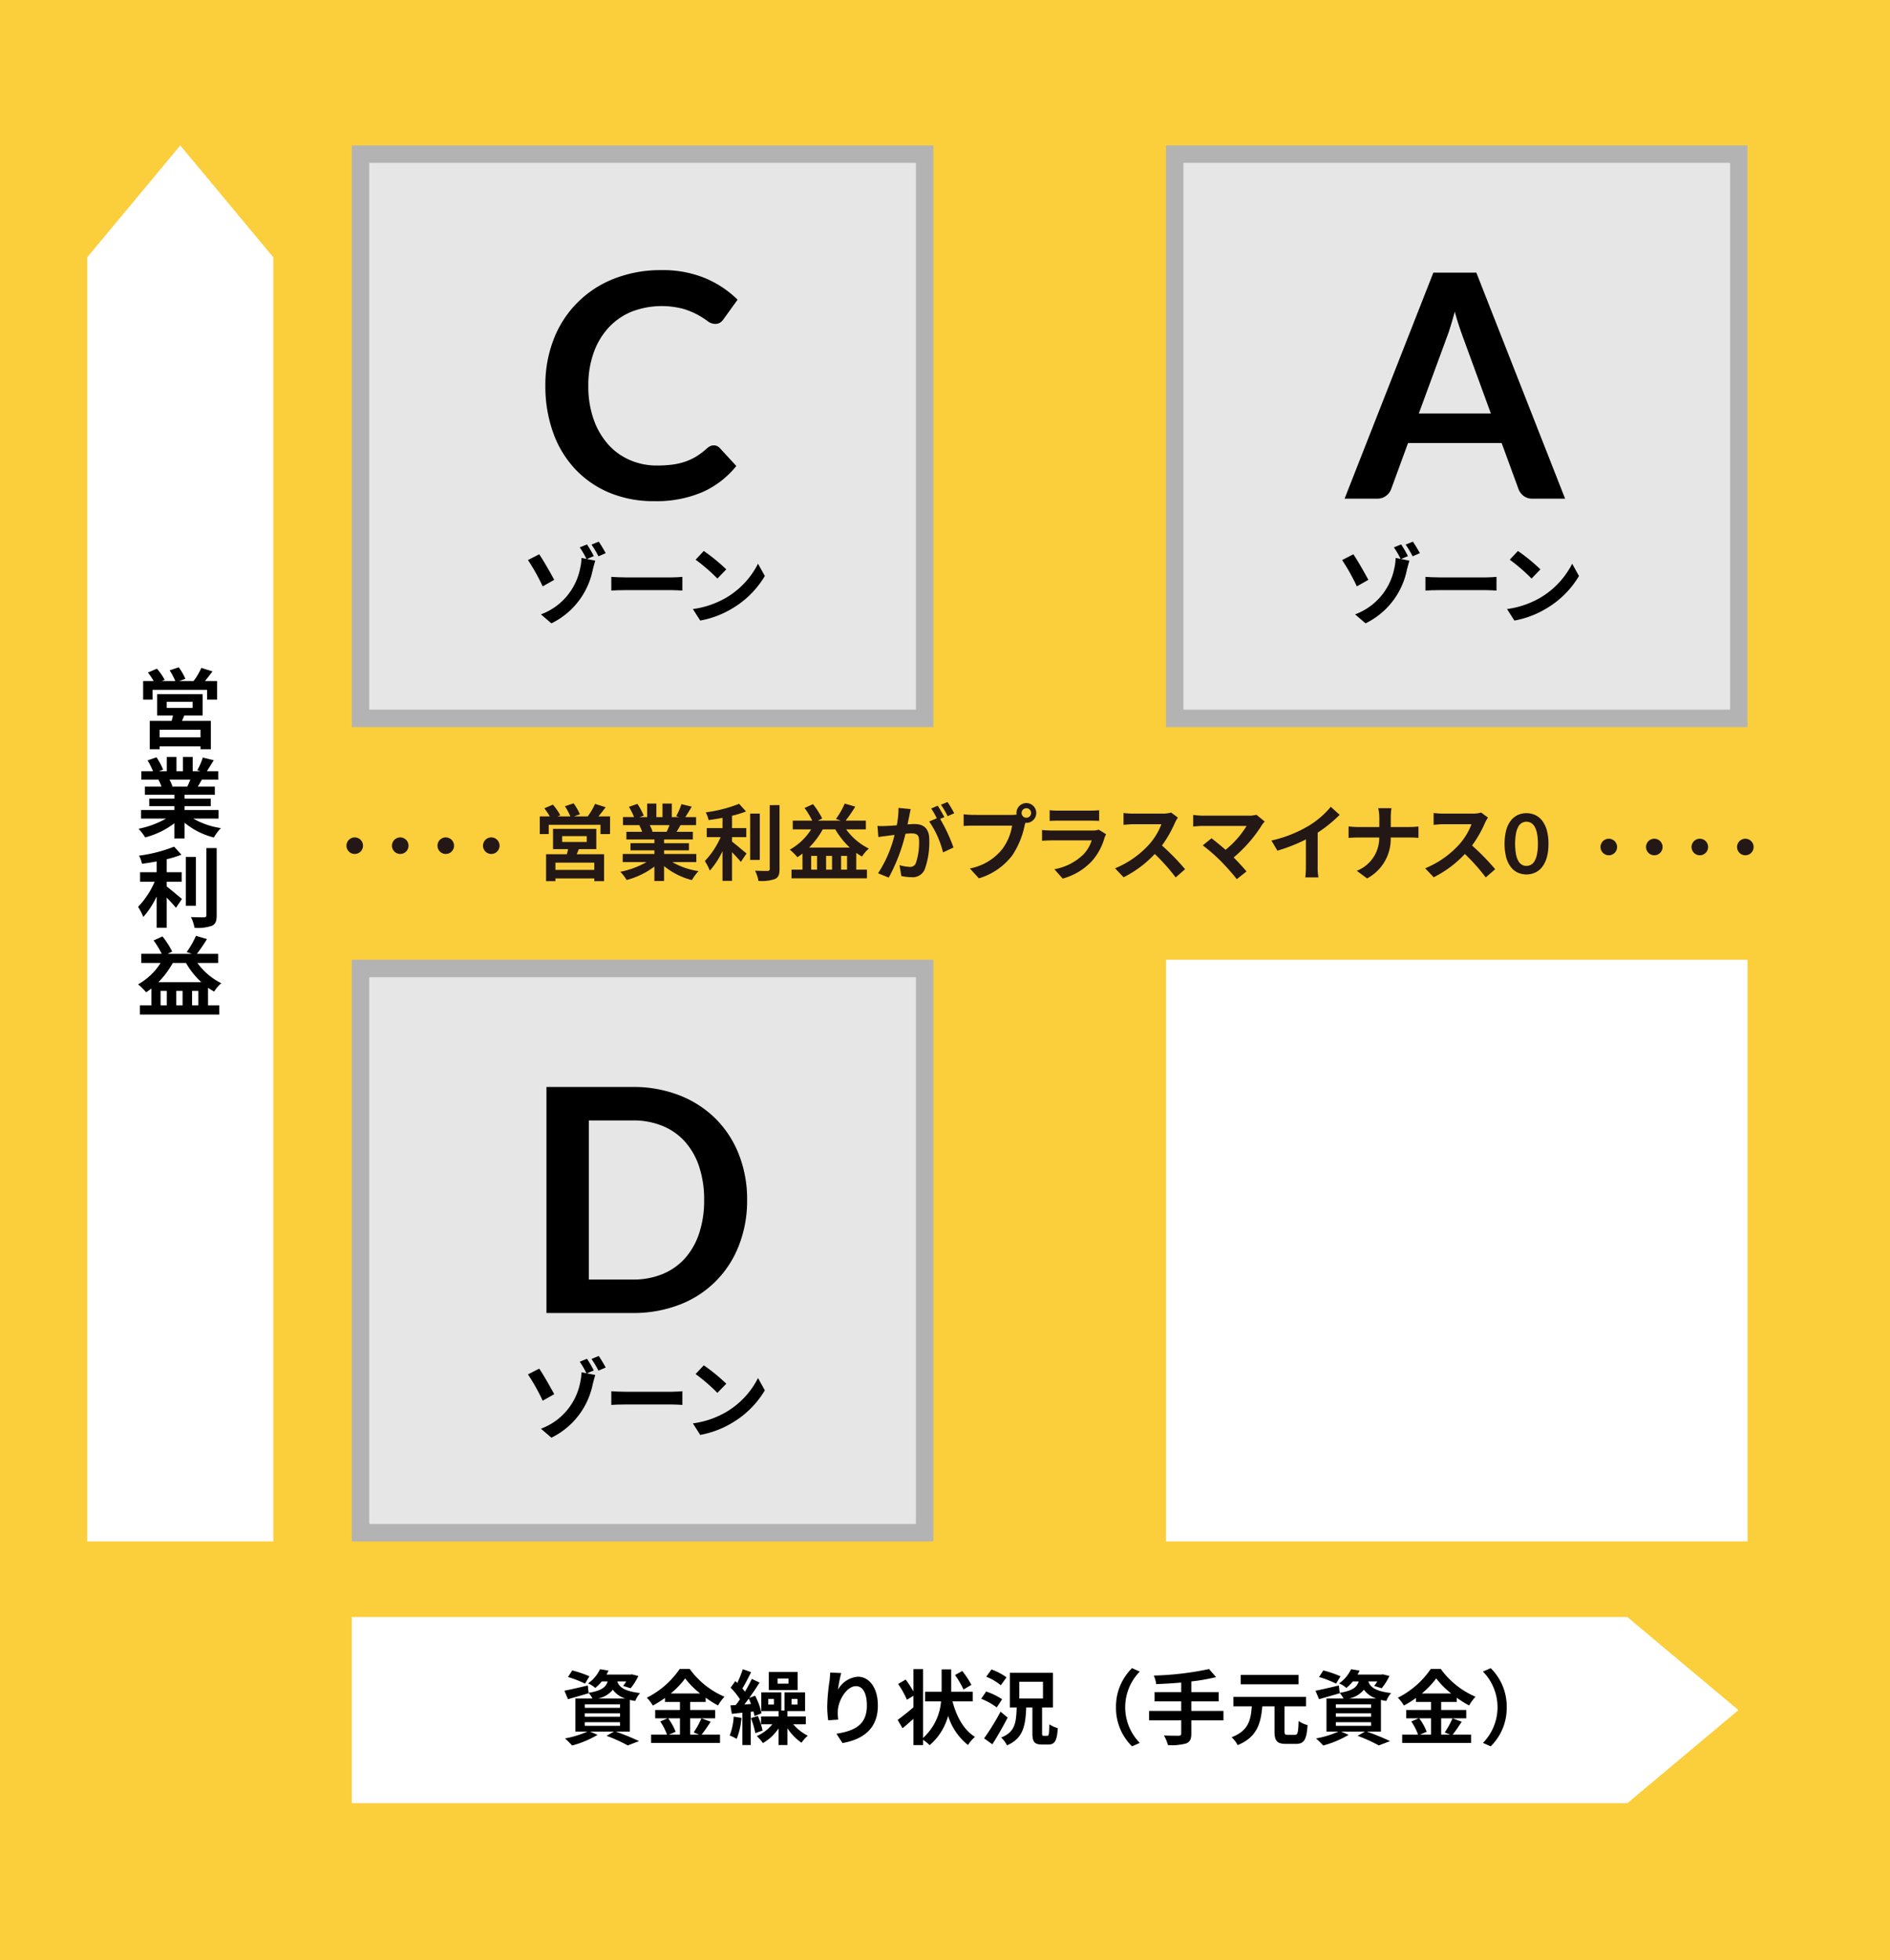 <svg xmlns="http://www.w3.org/2000/svg" viewBox="0 0 325 337">
  <defs>
    <style>
      .cls-1 {
        fill: #fbce3b;
      }

      .cls-2 {
        fill: #e6e6e6;
      }

      .cls-3 {
        fill: #b3b3b3;
      }

      .cls-4 {
        fill: #fff;
      }

      .cls-5 {
        fill: #231815;
      }

      .cls-6 {
        fill: none;
        stroke: #231815;
        stroke-linecap: round;
        stroke-linejoin: round;
        stroke-width: 2.85px;
        stroke-dasharray: 0 7.826;
      }
    </style>
  </defs>
  <g id="レイヤー_2" data-name="レイヤー 2">
    <g id="レイヤー_1-2" data-name="レイヤー 1">
      <rect class="cls-1" width="325" height="337"/>
      <g>
        <rect class="cls-2" x="202" y="26.5" width="97" height="97"/>
        <path class="cls-3" d="M297.5,28v94h-94V28h94m3-3h-100V125h100V25Z"/>
      </g>
      <g>
        <rect class="cls-2" x="62" y="26.5" width="97" height="97"/>
        <path class="cls-3" d="M157.5,28v94h-94V28h94m3-3H60.5V125h100V25Z"/>
      </g>
      <rect class="cls-4" x="200.5" y="165" width="100" height="100"/>
      <g>
        <rect class="cls-2" x="62" y="166.5" width="97" height="97"/>
        <path class="cls-3" d="M157.5,168v94h-94V168h94m3-3H60.5V265h100V165Z"/>
      </g>
      <g>
        <polygon class="cls-4" points="47 265 31 265 15 265 15 147.404 15 44.235 31 25 47 44.235 47 147.404 47 265"/>
        <g>
          <path d="M37.335,117.089v3.193H35.609v-1.681h-9.375v1.681H24.615v-3.193h1.814a12.997,12.997,0,0,0-.99-1.47l1.545-.66a9.636,9.636,0,0,1,1.335,1.92l-.479.21h2.31a12.171,12.171,0,0,0-.975-1.845l1.56-.525a10.091,10.091,0,0,1,1.141,1.979l-1.05.391h2.46a11.696,11.696,0,0,0,1.335-2.266l1.92.601c-.436.57-.886,1.17-1.306,1.665Zm-5.655,5.923c-.12.331-.255.632-.39.917h4.965v4.873h-1.77v-.495H27.45v.495H25.755v-4.873h3.765c.075-.301.165-.616.226-.917H27.015v-3.673h7.83v3.673Zm2.805,2.445H27.45v1.307h7.034ZM28.665,121.709h4.455v-1.052H28.665Z"/>
          <path d="M33.225,140.726a13.413,13.413,0,0,0,4.755,1.636,8.441,8.441,0,0,0-1.2,1.619,12.799,12.799,0,0,1-5.039-2.534v2.699H29.984v-2.609A14.222,14.222,0,0,1,24.96,143.966a8.349,8.349,0,0,0-1.141-1.485,15.74,15.74,0,0,0,4.74-1.755H24.255v-1.468h5.729v-.662H25.665v-1.288h4.319v-.677H24.915V135.237h2.85a6.765,6.765,0,0,0-.51-1.172l.18-.029H24.3V132.583h2.01a13.433,13.433,0,0,0-.93-1.86l1.53-.525a11.389,11.389,0,0,1,1.14,2.115l-.735.271h1.365V130.138h1.665V132.583h1.11V130.138h1.68V132.583h1.335l-.54-.165a12.088,12.088,0,0,0,.945-2.175l1.875.449c-.42.69-.825,1.365-1.17,1.891H37.529v1.453H34.71c-.24.436-.48.841-.705,1.201h2.939v1.394H31.74v.677h4.5v1.288h-4.5v.662h5.835v1.468Zm-4.08-6.689a7.374,7.374,0,0,1,.51,1.156l-.255.045h2.806c.18-.36.359-.796.524-1.201Z"/>
          <path d="M28.665,152.397c.734.556,2.22,1.83,2.625,2.146l-1.035,1.53c-.36-.466-.99-1.141-1.59-1.756v5.176H26.939v-5.37a14.924,14.924,0,0,1-2.295,3.524,10.058,10.058,0,0,0-.899-1.739,14.541,14.541,0,0,0,2.85-4.32H24.09v-1.635h2.85v-1.86c-.854.165-1.71.3-2.52.405a5.599,5.599,0,0,0-.51-1.396,25.303,25.303,0,0,0,6.029-1.545l1.261,1.38a19.471,19.471,0,0,1-2.535.78v2.235h2.58v1.635H28.665Zm5.024,3.315H31.95v-8.385h1.739Zm3.57-9.915v11.55c0,1.035-.21,1.53-.825,1.815a7.396,7.396,0,0,1-2.984.345,6.868,6.868,0,0,0-.615-1.845c.975.045,1.935.045,2.25.045.285-.016.405-.105.405-.375V145.798Z"/>
          <path d="M33.945,165.552a11.176,11.176,0,0,0,4.108,3.48,6.225,6.225,0,0,0-1.229,1.439,11.206,11.206,0,0,1-1.051-.66v3.03H37.709V174.417H24.061V172.842H26.041v-2.91c-.301.24-.601.45-.915.66a10.87,10.87,0,0,0-1.38-1.365,10.788,10.788,0,0,0,3.868-3.675H24.286v-1.575h3.523a15.441,15.441,0,0,0-1.395-2.295l1.529-.689a14.484,14.484,0,0,1,1.665,2.595l-.779.39H32.999l-.899-.3a15.277,15.277,0,0,0,1.591-2.79l1.903.555a28.142,28.142,0,0,1-1.738,2.535h3.658v1.575Zm.66,3.3a14.323,14.323,0,0,1-2.625-3.3H29.715a15.426,15.426,0,0,1-2.476,3.3Zm-5.925,1.5h-1.066v2.49h1.066Zm2.715,0h-1.082v2.49h1.082Zm2.715,2.49v-2.49h-1.081v2.49Z"/>
        </g>
      </g>
      <g>
        <polygon class="cls-4" points="60.5 310 60.5 294 60.5 278 187.176 278 279.84 278 298.936 294 279.84 310 187.176 310 60.5 310"/>
        <g>
          <path d="M105.89,297.692c1.428.504,3.038,1.176,3.99,1.638l-1.933.742a27.621,27.621,0,0,0-3.64-1.652l1.26-.728h-4.088l1.274.56a17.34,17.34,0,0,1-4.368,1.834,16.893,16.893,0,0,0-1.232-1.218,16.468,16.468,0,0,0,3.851-1.176h-2.059v-5.683h2.926a4.208,4.208,0,0,0-.657-.967l.014.057c-1.204.35-2.506.729-3.556,1.022l-.616-1.457c1.036-.196,2.534-.546,4.018-.896l.141,1.261c2.226-.364,2.968-.967,3.275-1.961h-1.008a7.635,7.635,0,0,1-1.12,1.12,4.465,4.465,0,0,0-1.246-.784,6.073,6.073,0,0,0,2.059-2.435l1.47.238a6.307,6.307,0,0,1-.364.686h4.13l.252-.042,1.106.28a9.987,9.987,0,0,1-1.33,2.113l-1.288-.406a7.926,7.926,0,0,0,.546-.771H106.142c.308.91,1.092,1.667,3.92,2.003a4.683,4.683,0,0,0-.826,1.358c-.336-.057-.644-.112-.924-.182v5.444Zm-5.292-8.246a18.027,18.027,0,0,0-2.926-1.133l.728-1.134a18.289,18.289,0,0,1,2.954,1.008Zm-.042,4.16h6.062v-.605h-6.062Zm0,1.54h6.062V294.542h-6.062Zm0,1.554h6.062V296.082h-6.062Zm6.972-4.69a4.199,4.199,0,0,1-2.142-1.513,4.532,4.532,0,0,1-2.548,1.513Z"/>
          <path d="M122.213,295.999c-.532.771-1.078,1.624-1.567,2.212h3.163v1.428H111.965v-1.428h2.73a9.62,9.62,0,0,0-1.162-2.254l1.273-.546H112.665V293.983h4.256v-1.387h-2.576v-.686a17.881,17.881,0,0,1-2.086,1.302,6.515,6.515,0,0,0-1.036-1.344,14.922,14.922,0,0,0,5.656-4.942h1.722a14.313,14.313,0,0,0,5.979,4.774,7.831,7.831,0,0,0-1.106,1.498,17.816,17.816,0,0,1-2.128-1.33v.728H118.671v1.387h4.312v1.428h-4.312v2.8h1.526l-.91-.378a14.591,14.591,0,0,0,1.33-2.422Zm-7.322-.588a9.44,9.44,0,0,1,1.288,2.31l-1.147.49h1.89v-2.8Zm5.502-4.27a14.936,14.936,0,0,1-2.575-2.591,14.638,14.638,0,0,1-2.479,2.591Z"/>
          <path d="M127.506,295.334a12.636,12.636,0,0,1-.826,3.612,10.504,10.504,0,0,0-1.204-.588,10.173,10.173,0,0,0,.687-3.234Zm1.596-1.05v5.719h-1.442v-5.558l-1.819.196-.238-1.456c.28-.015.574-.028.91-.057a11.953,11.953,0,0,0,.728-.994,11.655,11.655,0,0,0-1.609-1.988l.812-1.134c.112.099.225.211.336.323a19.905,19.905,0,0,0,.952-2.366l1.428.504c-.476.951-1.021,2.03-1.498,2.799.154.196.309.378.435.56a24.834,24.834,0,0,0,1.189-2.197l1.33.631c-.531.84-1.162,1.776-1.777,2.646l1.008-.393a11.882,11.882,0,0,1,1.105,3.018l-1.203.49a6.879,6.879,0,0,0-.183-.784Zm.042-1.337c-.126-.322-.252-.645-.392-.925q-.378.526-.756,1.009Zm1.176,2.064a13.652,13.652,0,0,1,.812,2.507l-1.246.434a15.802,15.802,0,0,0-.756-2.576Zm6.076,1.421a8.407,8.407,0,0,0,2.506,1.974,6.34,6.34,0,0,0-1.078,1.204,9.175,9.175,0,0,1-2.422-2.492V300.002H133.876v-2.855a8.084,8.084,0,0,1-2.688,2.52,7.74,7.74,0,0,0-1.05-1.204,7.172,7.172,0,0,0,2.673-2.029h-1.945v-1.343H133.877v-.926H130.908V290.96h3.442v3.106h.548V290.96h3.54v3.204h-3.038v.926h3.164v1.343Zm-3.317-4.354h-.968v.968h.968Zm4.088-1.525h-4.971v-3.106H137.166Zm-1.582-1.988h-1.876v.884h1.876Zm.531,4.481h1.023v-.968h-1.023Z"/>
          <path d="M144.655,287.627a22.62,22.62,0,0,0-.56,2.87,4.285,4.285,0,0,1,3.43-2.24c1.932,0,3.43,1.891,3.43,4.942,0,3.92-2.408,5.796-6.076,6.468l-1.05-1.609c3.08-.477,5.236-1.484,5.236-4.845,0-2.142-.714-3.332-1.862-3.332-1.638,0-3.065,2.464-3.136,4.284a8.36,8.36,0,0,0,.07,1.47l-1.723.112a18.054,18.054,0,0,1-.168-2.31,33.635,33.635,0,0,1,.393-4.438c.069-.504.098-1.063.111-1.456Z"/>
          <path d="M163.794,292.499c.672,2.618,1.932,4.914,3.864,6.104a5.806,5.806,0,0,0-1.204,1.399,10.323,10.323,0,0,1-3.416-5.012,10.127,10.127,0,0,1-3.179,5.04,7.117,7.117,0,0,0-1.134-.924v.91h-1.651v-4.522c-.645.574-1.288,1.148-1.876,1.624l-.841-1.428c.673-.49,1.708-1.303,2.717-2.17V291.533l-1.12.686a16.453,16.453,0,0,0-1.513-2.716l1.303-.756a21.575,21.575,0,0,1,1.33,2.044v-3.836h1.651v11.83a9.489,9.489,0,0,0,3.095-6.286h-2.744v-1.652h2.842v-3.85h1.652v3.85h3.695V292.499Zm1.89-2.044a17.337,17.337,0,0,0-1.456-2.492l1.246-.686a15.712,15.712,0,0,1,1.568,2.38Z"/>
          <path d="M171.396,293.535a11.361,11.361,0,0,0-2.674-1.484l.854-1.246a11.148,11.148,0,0,1,2.744,1.33Zm1.876,1.75c-.798,1.54-1.736,3.206-2.632,4.592l-1.414-1.021a40.771,40.771,0,0,0,2.828-4.593Zm-1.176-5.558a9.395,9.395,0,0,0-2.506-1.471l.909-1.246a10.139,10.139,0,0,1,2.576,1.358Zm8.008,8.693c.252,0,.294-.294.336-1.974a5.289,5.289,0,0,0,1.456.658c-.14,2.197-.519,2.813-1.638,2.813h-1.078c-1.345,0-1.652-.504-1.652-2.002v-4.368h-1.063c-.126,3.179-.519,5.307-3.305,6.511a4.636,4.636,0,0,0-1.008-1.345c2.395-.938,2.59-2.548,2.674-5.166h-1.176V287.585h7.406v5.964h-1.862v4.354c0,.462.042.518.28.518Zm-4.83-6.412h4.074V289.125h-4.074Z"/>
          <path d="M191.905,293.507a9.226,9.226,0,0,1,2.758-6.72l1.33.588a8.755,8.755,0,0,0,0,12.264l-1.33.589A9.229,9.229,0,0,1,191.905,293.507Z"/>
          <path d="M210.386,295.761h-5.53V298.043c0,.994-.252,1.428-.91,1.694a9.527,9.527,0,0,1-3.107.28,6.459,6.459,0,0,0-.687-1.652c1.036.042,2.212.042,2.521.042.321-.014.448-.112.448-.392v-2.255h-5.53v-1.624h5.53V292.499H198.542v-1.596h4.578v-1.638c-1.456.126-2.927.21-4.299.266a5.559,5.559,0,0,0-.42-1.47,52.077,52.077,0,0,0,9.506-1.12l1.204,1.386a33.045,33.045,0,0,1-4.256.742v1.834h4.704v1.596h-4.704v1.638h5.53Z"/>
          <path d="M222.691,298.253c.462,0,.546-.364.616-2.38a4.657,4.657,0,0,0,1.54.7c-.168,2.506-.589,3.234-2.017,3.234h-1.68c-1.582,0-1.988-.532-1.988-2.171v-4.283h-2.1c-.252,2.912-.896,5.306-4.242,6.664a4.801,4.801,0,0,0-1.036-1.358c2.912-1.092,3.304-2.982,3.472-5.306h-3.164v-1.624h12.488v1.624h-3.696v4.283c0,.532.085.616.547.616Zm.602-8.693h-9.939v-1.61H223.293Z"/>
          <path d="M235.04,297.692c1.428.504,3.038,1.176,3.99,1.638l-1.933.742a27.621,27.621,0,0,0-3.64-1.652l1.26-.728h-4.088l1.274.56a17.34,17.34,0,0,1-4.368,1.834,16.893,16.893,0,0,0-1.232-1.218,16.468,16.468,0,0,0,3.851-1.176h-2.059v-5.683h2.926a4.208,4.208,0,0,0-.657-.967l.014.057c-1.204.35-2.506.729-3.556,1.022l-.616-1.457c1.036-.196,2.534-.546,4.018-.896l.141,1.261c2.226-.364,2.968-.967,3.275-1.961h-1.008a7.635,7.635,0,0,1-1.12,1.12,4.465,4.465,0,0,0-1.246-.784,6.073,6.073,0,0,0,2.059-2.435l1.47.238a6.308,6.308,0,0,1-.364.686h4.13l.252-.042,1.106.28a9.987,9.987,0,0,1-1.33,2.113l-1.288-.406a7.926,7.926,0,0,0,.546-.771H235.292c.308.91,1.092,1.667,3.92,2.003a4.683,4.683,0,0,0-.826,1.358c-.336-.057-.644-.112-.924-.182v5.444Zm-5.292-8.246a18.026,18.026,0,0,0-2.926-1.133l.728-1.134a18.289,18.289,0,0,1,2.954,1.008Zm-.042,4.16h6.062v-.605h-6.062Zm0,1.54h6.062V294.542h-6.062Zm0,1.554h6.062V296.082h-6.062Zm6.972-4.69a4.199,4.199,0,0,1-2.142-1.513,4.532,4.532,0,0,1-2.548,1.513Z"/>
          <path d="M251.363,295.999c-.532.771-1.078,1.624-1.567,2.212H252.959v1.428H241.115v-1.428h2.73a9.62,9.62,0,0,0-1.162-2.254l1.273-.546h-2.142V293.983h4.256v-1.387h-2.576v-.686a17.881,17.881,0,0,1-2.086,1.302,6.515,6.515,0,0,0-1.036-1.344,14.922,14.922,0,0,0,5.656-4.942H247.751a14.313,14.313,0,0,0,5.979,4.774,7.831,7.831,0,0,0-1.106,1.498,17.816,17.816,0,0,1-2.128-1.33v.728h-2.674v1.387h4.312v1.428h-4.312v2.8h1.526l-.91-.378a14.591,14.591,0,0,0,1.33-2.422Zm-7.322-.588a9.441,9.441,0,0,1,1.288,2.31l-1.147.49h1.89v-2.8Zm5.502-4.27a14.936,14.936,0,0,1-2.575-2.591,14.638,14.638,0,0,1-2.479,2.591Z"/>
          <path d="M259.091,293.507a9.229,9.229,0,0,1-2.758,6.721l-1.33-.589a8.755,8.755,0,0,0,0-12.264l1.33-.588A9.226,9.226,0,0,1,259.091,293.507Z"/>
        </g>
      </g>
      <g>
        <path class="cls-5" d="M104.903,140.358v3.034h-1.64V141.796H94.357v1.597H92.819V140.358H94.543a12.486,12.486,0,0,0-.94-1.396l1.468-.627a9.193,9.193,0,0,1,1.269,1.824l-.456.199h2.194a11.662,11.662,0,0,0-.926-1.753l1.481-.498a9.588,9.588,0,0,1,1.083,1.881l-.997.37h2.337a11.024,11.024,0,0,0,1.268-2.151l1.824.57c-.413.541-.841,1.111-1.239,1.581Zm-5.373,5.627c-.113.314-.242.6-.37.871h4.717v4.63h-1.682v-.471H95.512v.471H93.902v-4.63h3.576c.071-.285.157-.585.214-.871H95.099v-3.489h7.438v3.489Zm2.665,2.323H95.512v1.241h6.684ZM96.666,144.748h4.232v-1H96.666Z"/>
        <path class="cls-5" d="M115.604,148.209a12.756,12.756,0,0,0,4.518,1.553,7.959,7.959,0,0,0-1.14,1.539,12.157,12.157,0,0,1-4.788-2.408V151.458h-1.668v-2.479a13.507,13.507,0,0,1-4.773,2.308,7.887,7.887,0,0,0-1.083-1.41,15.005,15.005,0,0,0,4.503-1.667H107.083v-1.395h5.443v-.628h-4.104v-1.225h4.104v-.643H107.71v-1.323h2.708a6.466,6.466,0,0,0-.484-1.113l.171-.028H107.126v-1.381h1.909a12.68,12.68,0,0,0-.883-1.767l1.453-.499a10.763,10.763,0,0,1,1.083,2.009l-.698.257h1.297v-2.323h1.582v2.323h1.054v-2.323h1.597v2.323h1.268l-.513-.157a11.458,11.458,0,0,0,.897-2.065l1.781.427c-.398.656-.783,1.297-1.111,1.796h1.853v1.381h-2.679c-.229.413-.456.799-.67,1.142h2.793v1.323h-4.944v.643h4.274v1.225h-4.274v.628h5.543v1.395Zm-3.876-6.355a6.936,6.936,0,0,1,.484,1.099l-.242.043h2.665c.171-.343.342-.757.499-1.142Z"/>
        <path class="cls-5" d="M125.879,144.689c.698.527,2.109,1.739,2.494,2.038l-.983,1.453c-.342-.441-.94-1.083-1.511-1.667v4.916h-1.639v-5.102a14.191,14.191,0,0,1-2.18,3.35,9.551,9.551,0,0,0-.855-1.653,13.808,13.808,0,0,0,2.708-4.104H121.533v-1.553h2.707v-1.768c-.812.157-1.624.285-2.394.385a5.337,5.337,0,0,0-.484-1.325,24.057,24.057,0,0,0,5.729-1.468l1.196,1.312a18.495,18.495,0,0,1-2.408.741v2.123h2.451v1.553h-2.451Zm4.774,3.149H129v-7.966h1.653Zm3.392-9.419v10.973c0,.983-.2,1.453-.784,1.724a7.006,7.006,0,0,1-2.836.328,6.493,6.493,0,0,0-.584-1.753c.926.043,1.838.043,2.138.043.271-.015.385-.1.385-.356v-10.958Z"/>
        <path class="cls-5" d="M145.501,142.581a10.616,10.616,0,0,0,3.903,3.306,5.917,5.917,0,0,0-1.168,1.368,10.688,10.688,0,0,1-.998-.627v2.878h1.838v1.497H136.111v-1.497h1.881v-2.764c-.285.228-.57.427-.869.627a10.242,10.242,0,0,0-1.312-1.297,10.246,10.246,0,0,0,3.675-3.491h-3.162V141.085h3.348a14.659,14.659,0,0,0-1.324-2.181l1.453-.655a13.877,13.877,0,0,1,1.582,2.465l-.74.371h3.96l-.854-.285a14.548,14.548,0,0,0,1.511-2.65l1.809.526A26.814,26.814,0,0,1,145.416,141.085h3.476v1.496Zm.627,3.135a13.659,13.659,0,0,1-2.494-3.135h-2.151a14.625,14.625,0,0,1-2.352,3.135ZM140.5,147.141h-1.014v2.365H140.5Zm2.579,0h-1.027v2.365h1.027Zm2.579,2.365v-2.365h-1.027v2.365Z"/>
        <path class="cls-5" d="M156.602,139.104c-.085.371-.171.812-.242,1.169-.085.428-.199.94-.299,1.453.47-.028.897-.057,1.183-.057,1.496,0,2.551.67,2.551,2.693a13.79,13.79,0,0,1-.798,5.144,2.256,2.256,0,0,1-2.323,1.297,7.977,7.977,0,0,1-1.682-.199l-.313-1.867a8.214,8.214,0,0,0,1.739.3,1.036,1.036,0,0,0,1.054-.613,10.769,10.769,0,0,0,.57-3.861c0-1.126-.484-1.282-1.368-1.282-.228,0-.569.028-.969.057a30.562,30.562,0,0,1-2.879,7.538l-1.838-.741a20.933,20.933,0,0,0,2.836-6.598c-.499.058-.94.114-1.211.157-.399.043-1.126.143-1.568.214l-.156-1.91a12.959,12.959,0,0,0,1.496,0c.441-.014,1.111-.057,1.824-.113a15.616,15.616,0,0,0,.299-2.993Zm5.06,1.682a28.068,28.068,0,0,1,2.294,4.916l-1.796.841a15.984,15.984,0,0,0-2.38-5.315l1.312-.556a15.827,15.827,0,0,0-.969-1.681l1.125-.471c.356.527.855,1.425,1.141,1.952Zm1.296-.47a14.136,14.136,0,0,0-1.154-1.967l1.126-.471a16.875,16.875,0,0,1,1.154,1.938Z"/>
        <path class="cls-5" d="M174.002,140.102a6.293,6.293,0,0,0,.812-.058,1.533,1.533,0,0,1-.028-.271,1.703,1.703,0,1,1,1.71,1.696.789.789,0,0,1-.186-.015l-.114.428a14.37,14.37,0,0,1-2.138,5.187,11.279,11.279,0,0,1-5.729,3.934l-1.553-1.696a9.367,9.367,0,0,0,5.586-3.349,9.148,9.148,0,0,0,1.682-4.019H167.404c-.655,0-1.325.028-1.695.057V139.987a15.937,15.937,0,0,0,1.695.114Zm3.306-.328a.819.819,0,1,0-.812.812A.823.823,0,0,0,177.308,139.773Z"/>
        <path class="cls-5" d="M190.203,143.422a5.216,5.216,0,0,0-.271.598,10.232,10.232,0,0,1-2.109,3.947,10.658,10.658,0,0,1-5.087,3.078l-1.425-1.61a9.602,9.602,0,0,0,4.944-2.493,6.174,6.174,0,0,0,1.468-2.466h-6.883c-.342,0-1.055.015-1.652.071v-1.853c.598.058,1.211.086,1.652.086h7.054a2.993,2.993,0,0,0,1.04-.143Zm-9.704-4.133a12.086,12.086,0,0,0,1.482.071h5.486a13.499,13.499,0,0,0,1.538-.071V141.127c-.385-.028-1.054-.042-1.567-.042h-5.457c-.456,0-1.069.014-1.482.042Z"/>
        <path class="cls-5" d="M202.545,140.558a6.61,6.61,0,0,0-.499.883,20.894,20.894,0,0,1-2.237,3.919,40.094,40.094,0,0,1,3.976,4.075l-1.624,1.411a32.543,32.543,0,0,0-3.591-4.032,18.791,18.791,0,0,1-5.358,4.004l-1.468-1.539a16.152,16.152,0,0,0,5.843-4.09,11.037,11.037,0,0,0,2.123-3.491h-4.831c-.599,0-1.382.086-1.682.1v-2.023a16.017,16.017,0,0,0,1.682.1h5.017a5.151,5.151,0,0,0,1.481-.185Z"/>
        <path class="cls-5" d="M217.479,141.241a3.897,3.897,0,0,0-.484.599,23.733,23.733,0,0,1-4.859,5.571c.812.812,1.653,1.739,2.209,2.408l-1.667,1.325a39.628,39.628,0,0,0-2.722-3.077,30.281,30.281,0,0,0-3.136-2.736l1.511-1.211c.57.427,1.511,1.196,2.408,1.98a15.81,15.81,0,0,0,3.62-4.104h-7.539c-.569,0-1.339.071-1.639.101v-1.995a13.773,13.773,0,0,0,1.639.128h7.909a4.571,4.571,0,0,0,1.325-.157Z"/>
        <path class="cls-5" d="M226.584,148.979a9.812,9.812,0,0,0,.128,1.867h-2.251a16.036,16.036,0,0,0,.1-1.867v-4.674a27.845,27.845,0,0,1-4.902,1.938l-1.025-1.738a21.902,21.902,0,0,0,6.483-2.58,15.063,15.063,0,0,0,3.72-3.22l1.524,1.382a23.272,23.272,0,0,1-3.776,3.063Z"/>
        <path class="cls-5" d="M242.359,142.182c.655,0,1.254-.057,1.554-.085v1.938c-.3-.015-.998-.057-1.568-.057h-3.206a7.653,7.653,0,0,1-4.061,7.039l-1.768-1.311a6.086,6.086,0,0,0,3.862-5.729h-3.634c-.627,0-1.197.042-1.639.071V142.082c.427.043,1.012.1,1.581.1h3.705v-1.567a7.082,7.082,0,0,0-.186-1.667h2.267a11.052,11.052,0,0,0-.114,1.682v1.553Z"/>
        <path class="cls-5" d="M255.869,140.558a6.61,6.61,0,0,0-.499.883,20.894,20.894,0,0,1-2.237,3.919,40.094,40.094,0,0,1,3.976,4.075l-1.624,1.411a32.542,32.542,0,0,0-3.591-4.032,18.791,18.791,0,0,1-5.358,4.004l-1.468-1.539a16.152,16.152,0,0,0,5.843-4.09,11.037,11.037,0,0,0,2.123-3.491h-4.831c-.599,0-1.382.086-1.682.1v-2.023a16.017,16.017,0,0,0,1.682.1h5.017a5.151,5.151,0,0,0,1.481-.185Z"/>
        <path class="cls-5" d="M266.271,145.067a8.446,8.446,0,0,1-.289,2.341,4.786,4.786,0,0,1-.798,1.642,3.223,3.223,0,0,1-1.204.966,3.575,3.575,0,0,1-1.5.317,3.523,3.523,0,0,1-1.492-.317,3.209,3.209,0,0,1-1.194-.966,4.779,4.779,0,0,1-.79-1.642,9.762,9.762,0,0,1,0-4.685,4.781,4.781,0,0,1,.79-1.639,3.219,3.219,0,0,1,1.194-.966,3.523,3.523,0,0,1,1.492-.317,3.575,3.575,0,0,1,1.5.317,3.233,3.233,0,0,1,1.204.966,4.788,4.788,0,0,1,.798,1.639A8.429,8.429,0,0,1,266.271,145.067Zm-1.817,0a8.666,8.666,0,0,0-.164-1.849,3.739,3.739,0,0,0-.438-1.167,1.603,1.603,0,0,0-.631-.607,1.666,1.666,0,0,0-.741-.175,1.63,1.63,0,0,0-.73.175,1.581,1.581,0,0,0-.623.607,3.745,3.745,0,0,0-.432,1.167,10.755,10.755,0,0,0,0,3.698,3.729,3.729,0,0,0,.432,1.166,1.581,1.581,0,0,0,.623.607,1.631,1.631,0,0,0,.73.175,1.666,1.666,0,0,0,.741-.175,1.603,1.603,0,0,0,.631-.607,3.723,3.723,0,0,0,.438-1.166A8.676,8.676,0,0,0,264.454,145.067Z"/>
      </g>
      <line class="cls-6" x1="61" y1="145.389" x2="84.824" y2="145.389"/>
      <line class="cls-6" x1="276.645" y1="145.615" x2="301" y2="145.615"/>
      <path d="M269.13,85.729H263.541a2.438,2.438,0,0,1-1.546-.471,2.664,2.664,0,0,1-.873-1.169l-2.902-7.927H242.123l-2.902,7.927a2.544,2.544,0,0,1-.846,1.129,2.38,2.38,0,0,1-1.546.511h-5.616l15.264-38.857h7.39ZM243.978,71.083h12.388l-4.729-12.926q-.322-.858-.712-2.029-.39-1.169-.766-2.539-.376,1.371-.739,2.553-.362,1.184-.712,2.069Z"/>
      <g>
        <path d="M233.319,100.81a33.785,33.785,0,0,0-2.533-4.526l1.934-.99c.735,1.064,2.024,3.343,2.579,4.393Zm7.601-4.707,1.438.285c-.165.54-.359,1.289-.435,1.589a13.101,13.101,0,0,1-7.105,9.188l-1.799-1.544a10.626,10.626,0,0,0,6.746-7.93,8.459,8.459,0,0,0,.225-1.769l.855.165a14.199,14.199,0,0,0-1.154-1.979l1.244-.51a18.292,18.292,0,0,1,1.169,2.009Zm2.038-2.982c.375.539.915,1.454,1.199,1.979l-1.244.539a17.559,17.559,0,0,0-1.199-2.008Z"/>
        <path d="M245.118,99.176c.54.045,1.634.09,2.413.09h8.05c.689,0,1.364-.06,1.754-.09v2.354c-.359-.015-1.124-.075-1.754-.075h-8.05c-.854,0-1.858.03-2.413.075Z"/>
        <path d="M264.891,102.743a14.215,14.215,0,0,0,5.456-5.831l1.169,2.114a15.938,15.938,0,0,1-5.546,5.546,16.241,16.241,0,0,1-5.562,2.113l-1.259-1.979A15.447,15.447,0,0,0,264.891,102.743Zm0-4.856-1.529,1.574a31.104,31.104,0,0,0-3.748-3.238l1.409-1.499A31.551,31.551,0,0,1,264.891,97.887Z"/>
      </g>
      <path d="M122.748,76.568a1.36,1.36,0,0,1,1.021.456l2.848,3.088a15.627,15.627,0,0,1-5.817,4.487,20.035,20.035,0,0,1-8.29,1.559,19.593,19.593,0,0,1-7.78-1.478,17.144,17.144,0,0,1-5.898-4.111,17.979,17.979,0,0,1-3.748-6.288A23.597,23.597,0,0,1,93.779,66.3a21.477,21.477,0,0,1,1.451-8.021,18.121,18.121,0,0,1,10.387-10.373,21.678,21.678,0,0,1,8.102-1.465,19.057,19.057,0,0,1,7.564,1.392,17.715,17.715,0,0,1,5.55,3.688L124.414,54.876a2.2,2.2,0,0,1-.551.563,1.564,1.564,0,0,1-.927.242,2.114,2.114,0,0,1-1.264-.482,15.509,15.509,0,0,0-1.639-1.048,13.487,13.487,0,0,0-2.513-1.046,14.512,14.512,0,0,0-8.895.469,11.219,11.219,0,0,0-3.951,2.726,12.54,12.54,0,0,0-2.579,4.309,16.536,16.536,0,0,0-.928,5.705,16.988,16.988,0,0,0,.928,5.825,12.792,12.792,0,0,0,2.513,4.295,10.702,10.702,0,0,0,3.735,2.672,11.541,11.541,0,0,0,4.622.926,20.164,20.164,0,0,0,2.674-.161,11.384,11.384,0,0,0,2.203-.51,9.769,9.769,0,0,0,1.908-.899,11.926,11.926,0,0,0,1.787-1.356,2.579,2.579,0,0,1,.564-.389A1.427,1.427,0,0,1,122.748,76.568Z"/>
      <g>
        <path d="M93.319,100.81a33.785,33.785,0,0,0-2.533-4.526l1.934-.99c.735,1.064,2.024,3.343,2.579,4.393Zm7.601-4.707,1.438.285c-.165.54-.359,1.289-.435,1.589a13.101,13.101,0,0,1-7.105,9.188l-1.799-1.544a10.626,10.626,0,0,0,6.746-7.93,8.459,8.459,0,0,0,.225-1.769l.855.165a14.199,14.199,0,0,0-1.154-1.979l1.244-.51a18.292,18.292,0,0,1,1.169,2.009Zm2.038-2.982c.375.539.915,1.454,1.199,1.979l-1.244.539a17.559,17.559,0,0,0-1.199-2.008Z"/>
        <path d="M105.118,99.176c.54.045,1.634.09,2.413.09h8.05c.689,0,1.364-.06,1.754-.09v2.354c-.359-.015-1.124-.075-1.754-.075h-8.05c-.854,0-1.858.03-2.413.075Z"/>
        <path d="M124.891,102.743a14.215,14.215,0,0,0,5.456-5.831l1.169,2.114a15.938,15.938,0,0,1-5.546,5.546,16.241,16.241,0,0,1-5.562,2.113l-1.259-1.979A15.447,15.447,0,0,0,124.891,102.743Zm0-4.856-1.529,1.574a31.104,31.104,0,0,0-3.748-3.238l1.409-1.499A31.551,31.551,0,0,1,124.891,97.887Z"/>
      </g>
      <path d="M128.472,206.3a21.037,21.037,0,0,1-1.424,7.847,17.623,17.623,0,0,1-10.212,10.158,21.824,21.824,0,0,1-8.035,1.424h-14.833V186.871h14.833a21.646,21.646,0,0,1,8.035,1.438,18.187,18.187,0,0,1,6.208,4.004,17.894,17.894,0,0,1,4.004,6.141A21.037,21.037,0,0,1,128.472,206.3Zm-7.39,0a17.832,17.832,0,0,0-.86-5.737,12.161,12.161,0,0,0-2.445-4.3,10.555,10.555,0,0,0-3.856-2.7,13.267,13.267,0,0,0-5.119-.941H101.25v27.356h7.551a13.248,13.248,0,0,0,5.119-.94,10.532,10.532,0,0,0,3.856-2.7,12.17,12.17,0,0,0,2.445-4.3A17.836,17.836,0,0,0,121.082,206.3Z"/>
      <g>
        <path d="M93.319,240.81a33.785,33.785,0,0,0-2.533-4.526l1.934-.99c.735,1.064,2.024,3.343,2.579,4.393Zm7.601-4.707,1.438.285c-.165.54-.359,1.289-.435,1.589a13.101,13.101,0,0,1-7.105,9.188l-1.799-1.544a10.626,10.626,0,0,0,6.746-7.93,8.459,8.459,0,0,0,.225-1.769l.855.165a14.199,14.199,0,0,0-1.154-1.979l1.244-.51a18.292,18.292,0,0,1,1.169,2.009Zm2.038-2.982c.375.539.915,1.454,1.199,1.979l-1.244.539a17.559,17.559,0,0,0-1.199-2.008Z"/>
        <path d="M105.118,239.176c.54.045,1.634.09,2.413.09h8.05c.689,0,1.364-.06,1.754-.09v2.354c-.359-.015-1.124-.075-1.754-.075h-8.05c-.854,0-1.858.03-2.413.075Z"/>
        <path d="M124.891,242.743a14.215,14.215,0,0,0,5.456-5.831l1.169,2.114a15.938,15.938,0,0,1-5.546,5.546,16.241,16.241,0,0,1-5.562,2.113l-1.259-1.979A15.447,15.447,0,0,0,124.891,242.743Zm0-4.856-1.529,1.574a31.104,31.104,0,0,0-3.748-3.238l1.409-1.499A31.551,31.551,0,0,1,124.891,237.887Z"/>
      </g>
    </g>
  </g>
</svg>
